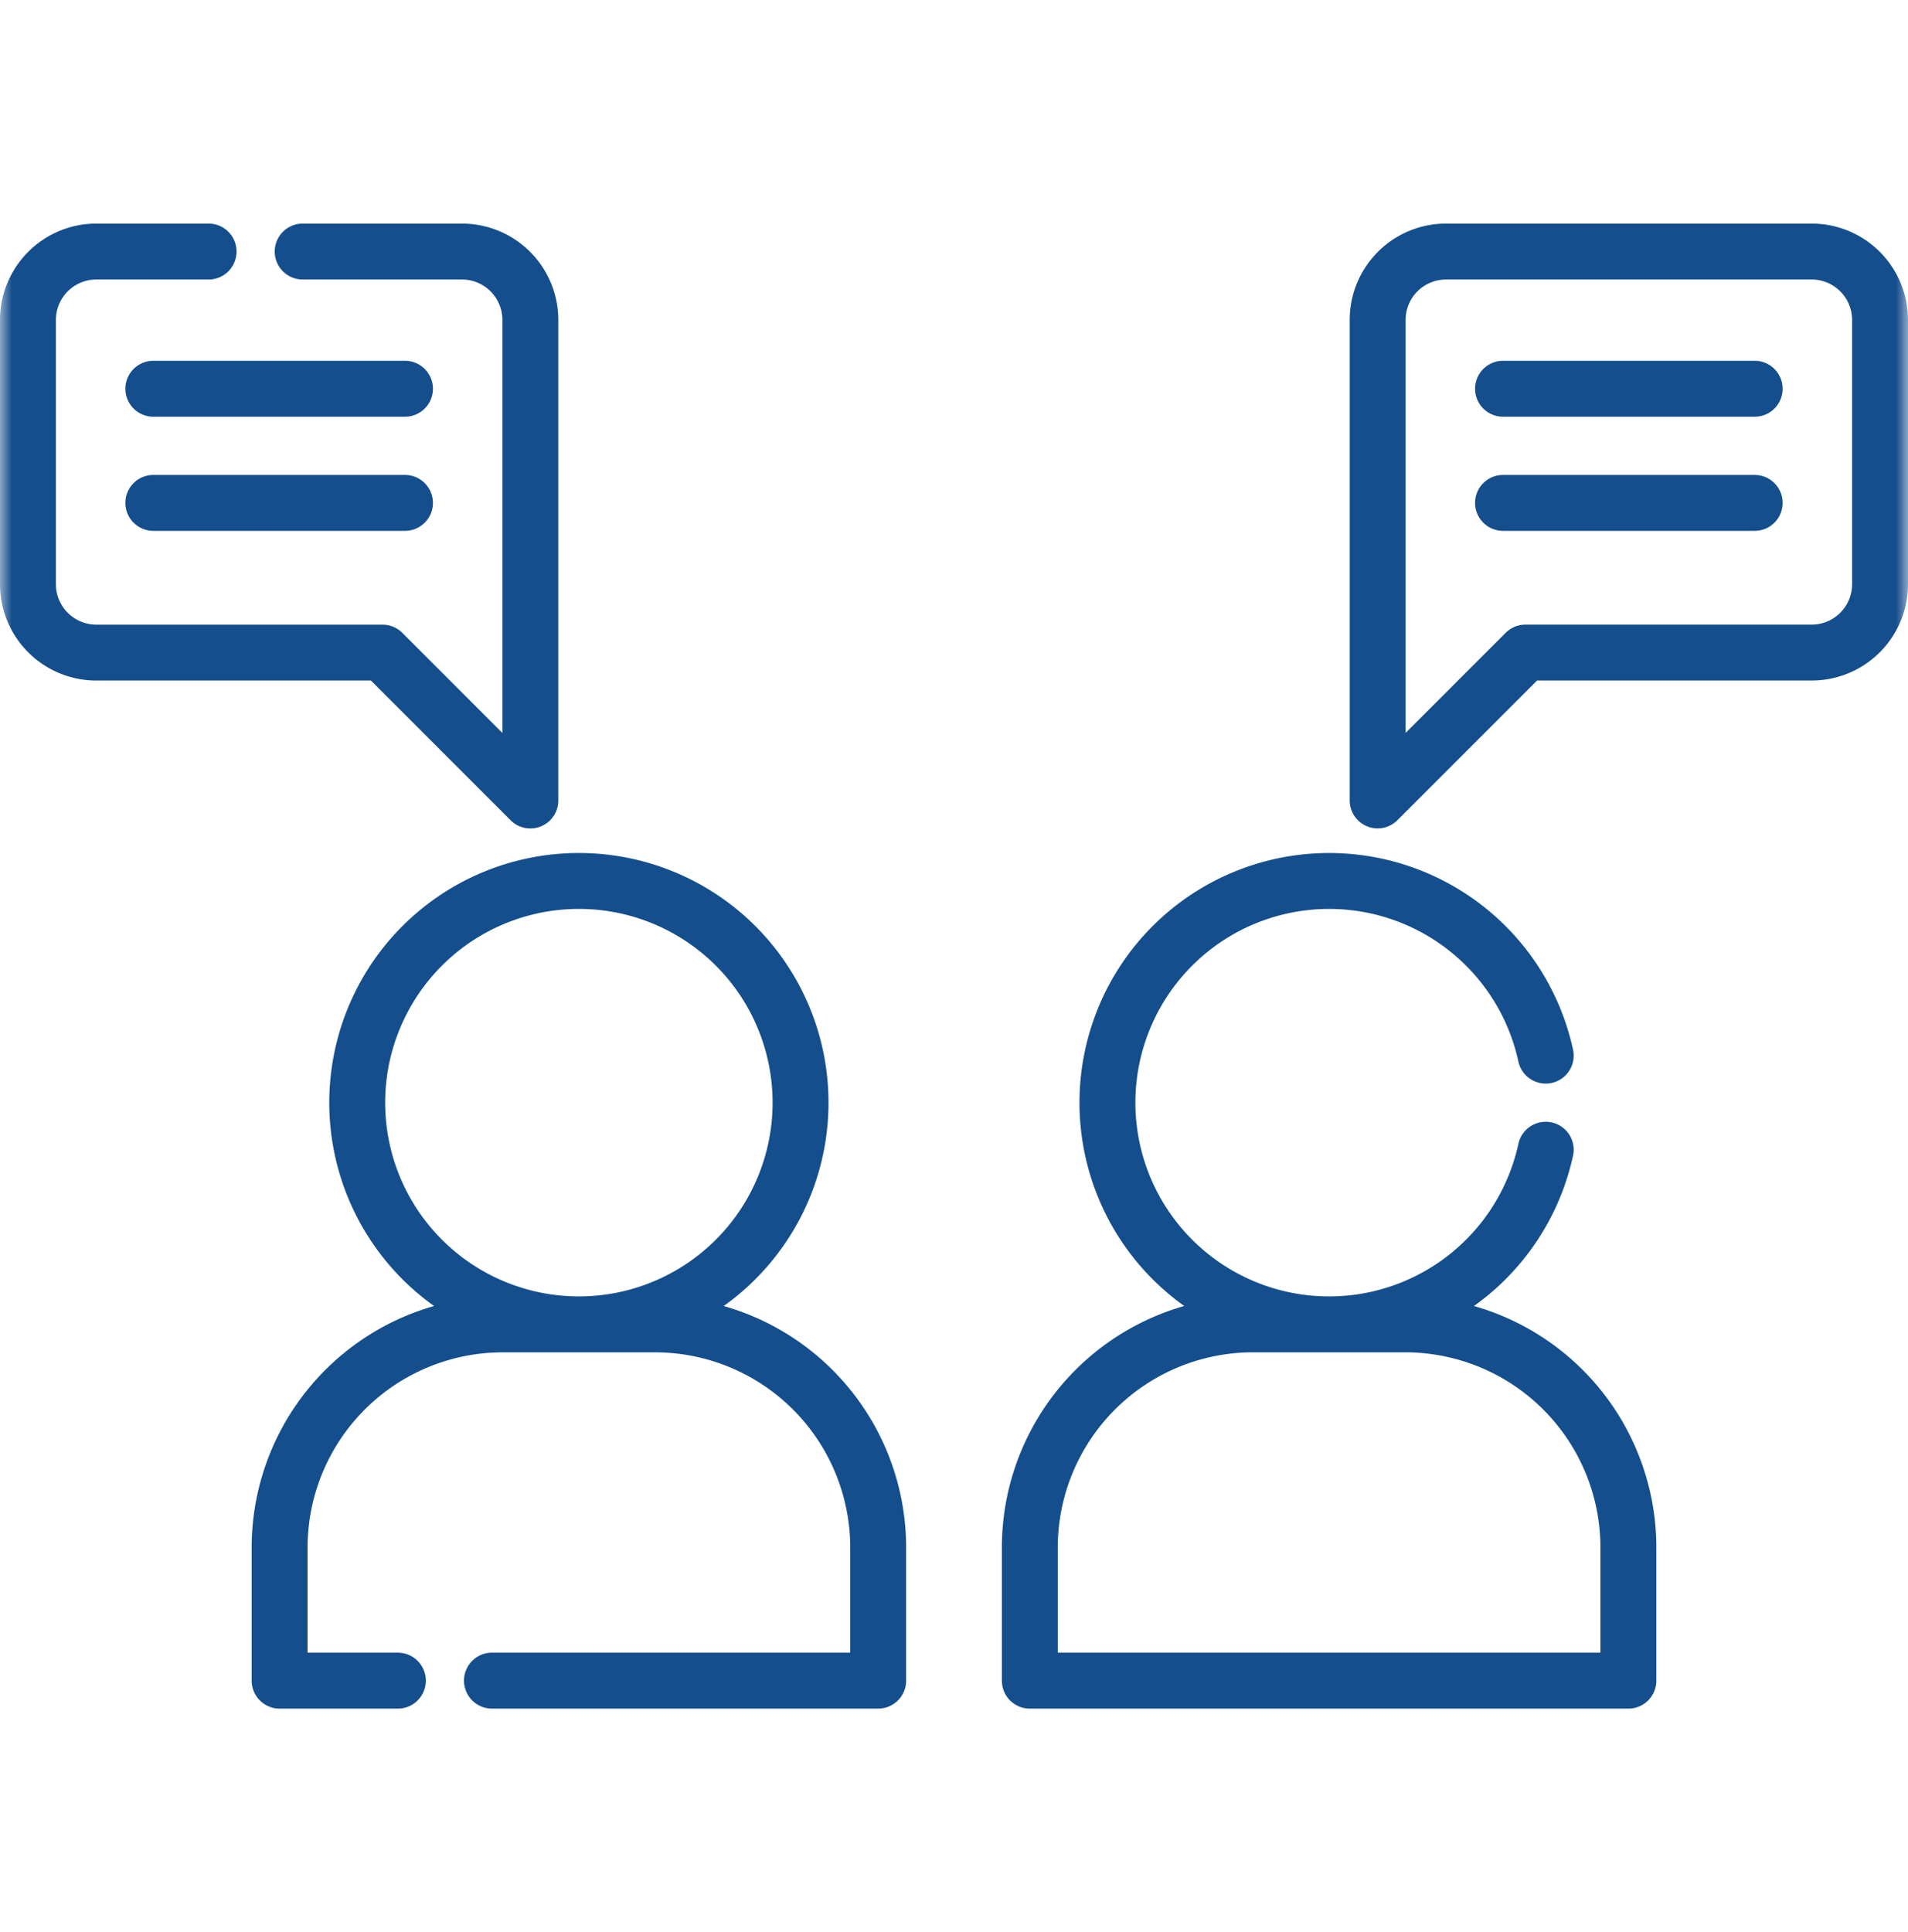 <svg width="80" height="81" fill="none" xmlns="http://www.w3.org/2000/svg"><mask id="a" style="mask-type:luminance" maskUnits="userSpaceOnUse" x="0" y="0" width="80" height="81"><path d="M0 .5h80v80H0V.5z" fill="#fff"/></mask><g mask="url(#a)" stroke="#144E8C" stroke-width="2.344" stroke-miterlimit="10" stroke-linecap="round" stroke-linejoin="round"><path d="M33.566 46.225a9.294 9.294 0 01-9.294 9.294 9.294 9.294 0 110-18.588 9.294 9.294 0 019.294 9.294zM6.429 16.297H16.98M6.429 21.082H16.98m26.199 49.373h25.097v-5.576a9.36 9.36 0 00-9.359-9.36h-6.38a9.36 9.36 0 00-9.358 9.36v5.576zm35.649-57.042v11.076a2.868 2.868 0 01-2.868 2.868H63.961l-6.198 6.198V13.413a2.868 2.868 0 012.867-2.868h15.33a2.868 2.868 0 012.868 2.868zm-5.257 2.884H63.02m10.551 4.785H63.02M8.746 10.545H4.04a2.868 2.868 0 00-2.868 2.868V24.49a2.868 2.868 0 002.868 2.868h11.999l6.198 6.199V13.413a2.868 2.868 0 00-2.868-2.868h-6.678M64.81 44.253a9.294 9.294 0 100 3.945M20.627 70.454h16.194V64.88a9.36 9.36 0 00-9.359-9.36h-6.38a9.36 9.36 0 00-9.358 9.36v5.575h4.958"/></g></svg>
